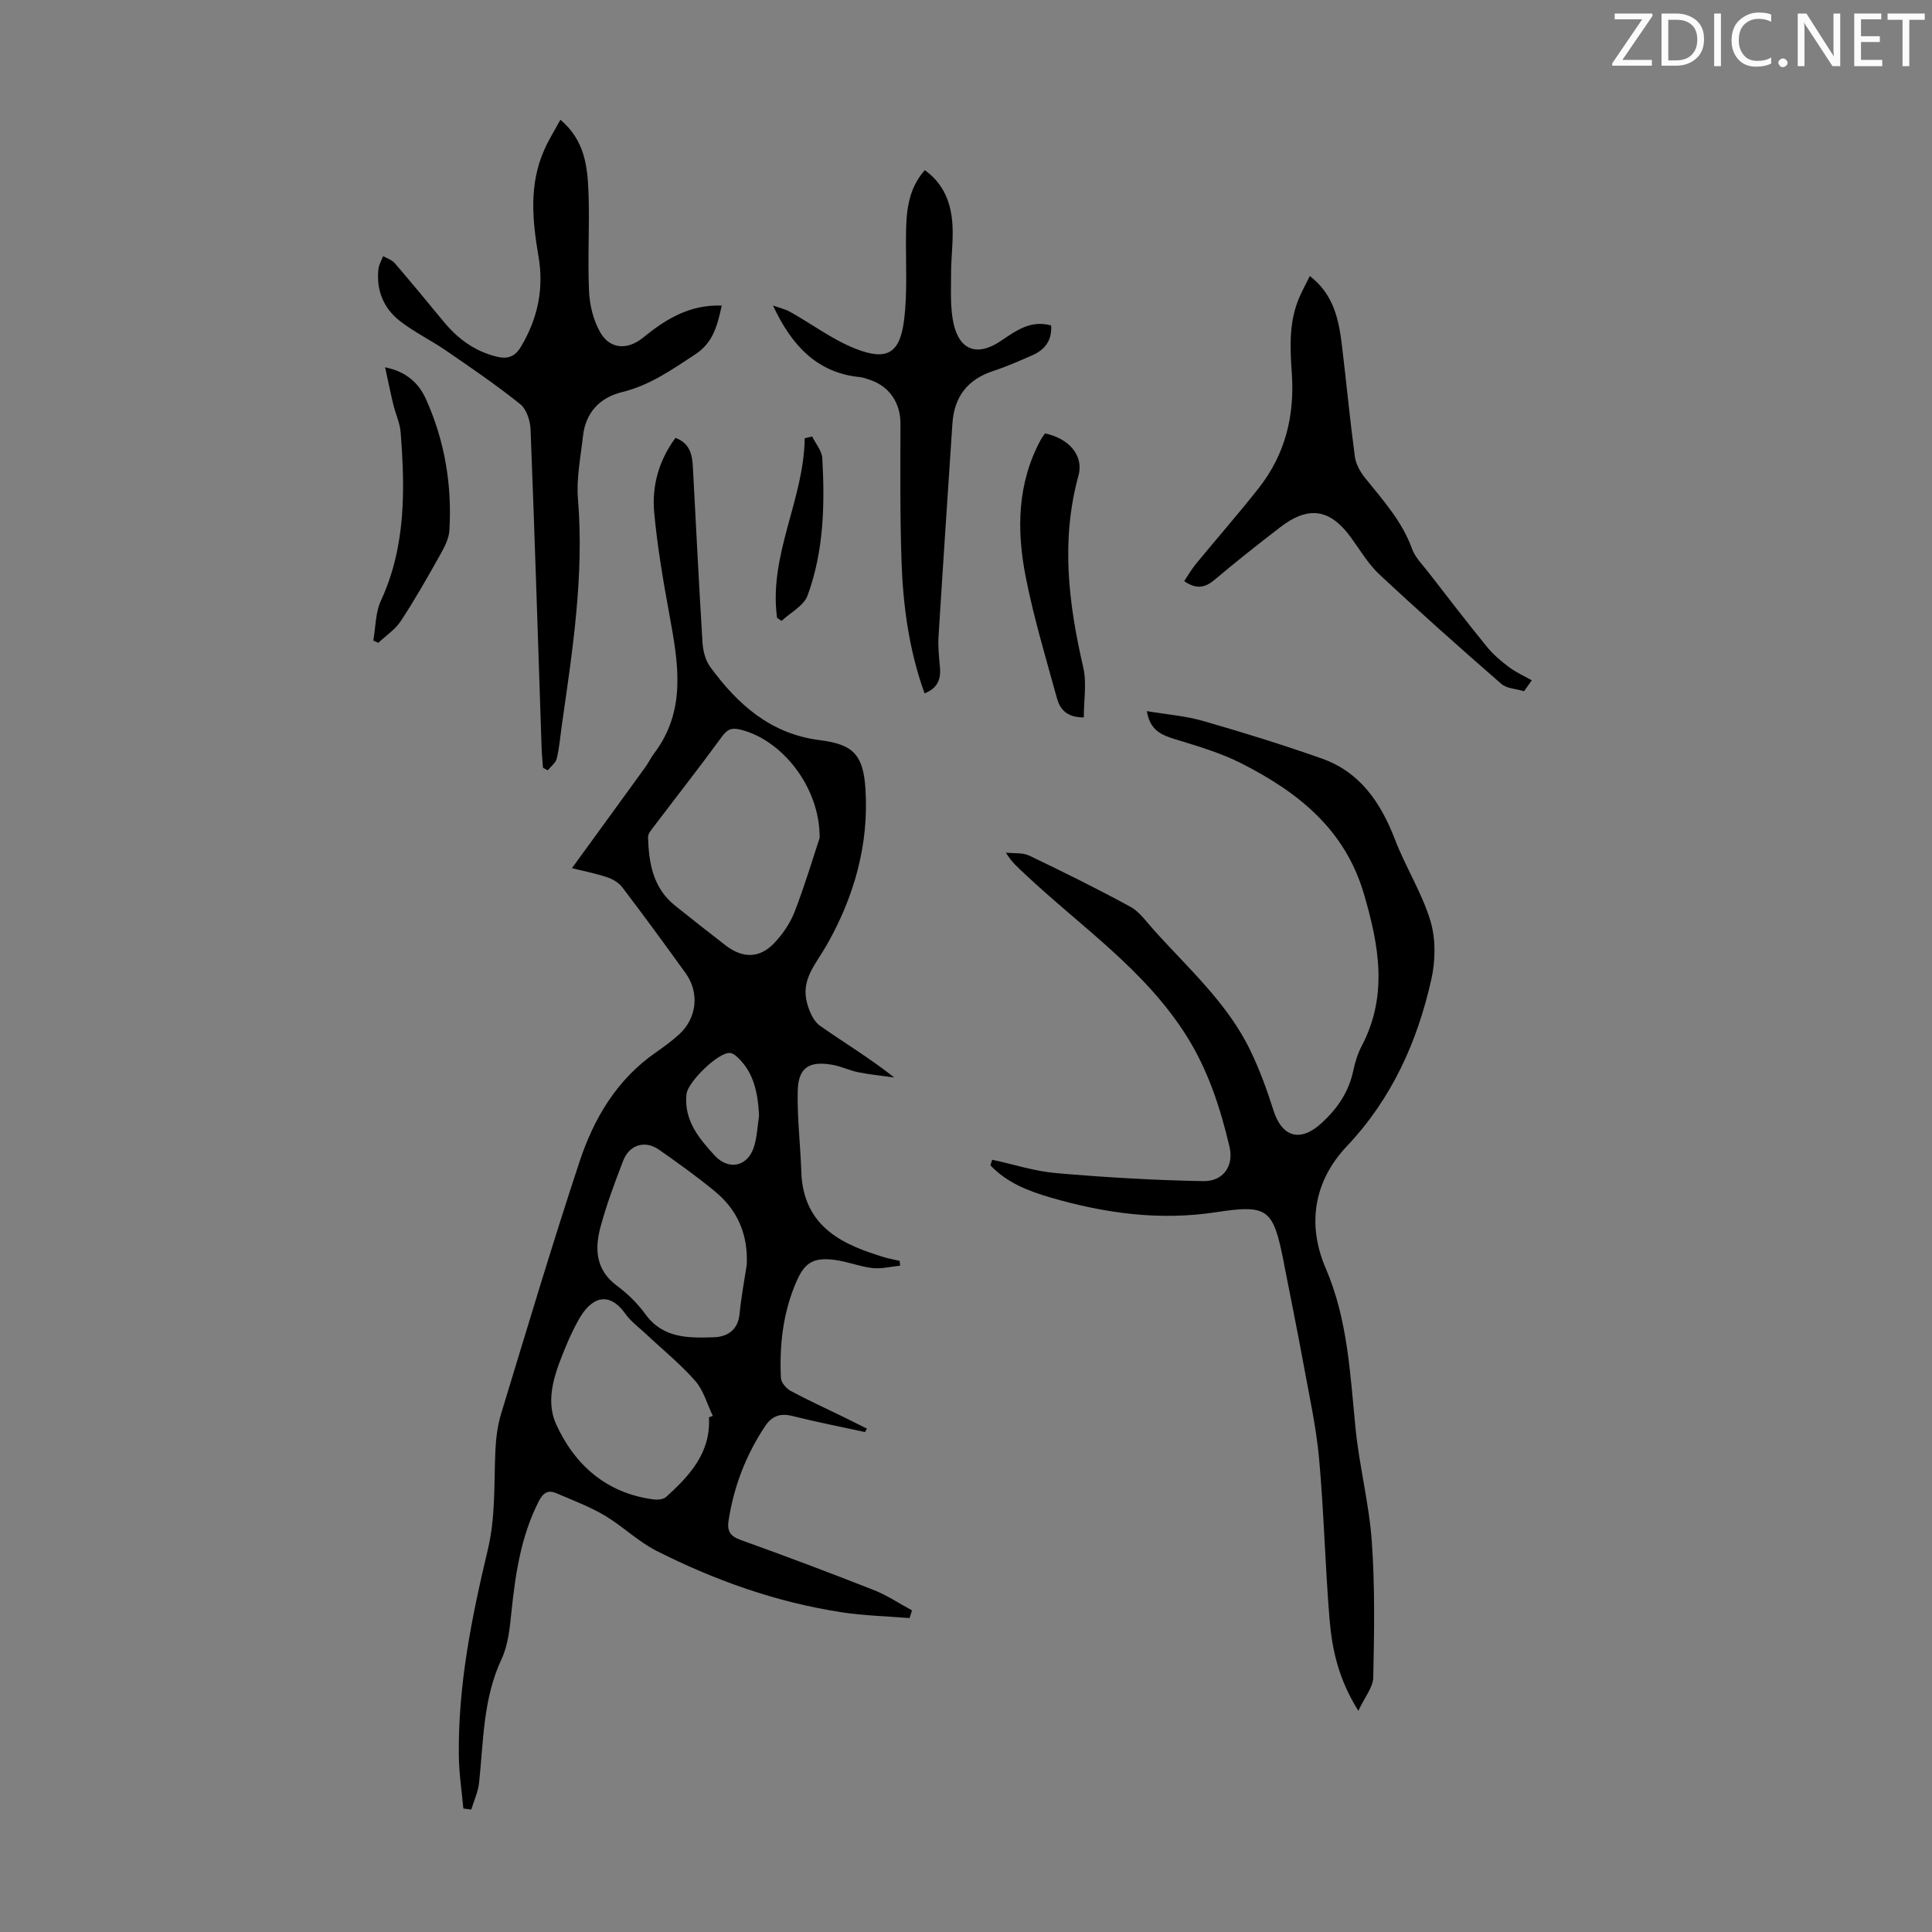 <svg enable-background="new 0 0 400 400" viewBox="0 0 400 400" xmlns="http://www.w3.org/2000/svg"><rect x="0" y="0" width="400" height="400" fill="#808080" stroke="none"/><g fill="#fafbfa"><path d="m342.2 3.2-6.3 9.2h6.1v1.2h-8.2v-.5l6.2-9.1h-5.7v-1.2h7.8v.4z"/><path d="m344 13.7v-10.9h3.1c1.6 0 3 .5 4.1 1.4 1.1 1 1.6 2.2 1.6 3.9s-.5 3-1.6 4-2.5 1.5-4.2 1.5h-3zm1.4-9.6v8.4h1.6c1.4 0 2.5-.4 3.2-1.1.8-.8 1.2-1.8 1.2-3.2s-.4-2.4-1.2-3.1-1.8-1-3.1-1z"/><path d="m356.3 2.8v10.9h-1.4v-10.9z"/><path d="m366.6 13.2c-.8.4-1.8.6-3 .6-1.6 0-2.8-.5-3.7-1.5s-1.4-2.3-1.4-3.9c0-1.7.5-3.2 1.6-4.2s2.4-1.6 4-1.6c1 0 1.9.1 2.6.4v1.5c-.8-.4-1.6-.6-2.6-.6-1.2 0-2.2.4-3 1.2s-1.1 1.9-1.1 3.3c0 1.3.4 2.3 1.1 3.1s1.6 1.1 2.8 1.1c1.1 0 2-.2 2.8-.7v1.3z"/><path d="m368.2 13c0-.3.1-.5.3-.6.2-.2.4-.3.6-.3.3 0 .5.1.7.3s.3.4.3.6-.1.5-.3.6c-.2.2-.4.3-.7.3s-.5-.1-.6-.3c-.2-.2-.3-.4-.3-.6z"/><path d="m381.1 13.7h-1.7l-5.5-8.4c-.2-.2-.3-.5-.4-.7 0 .2.1.8.1 1.5v7.6h-1.4v-10.9h1.8l5.3 8.3c.3.4.4.6.4.8 0-.3-.1-.8-.1-1.6v-7.5h1.4v10.9z"/><path d="m389.7 13.7h-5.8v-10.9h5.6v1.2h-4.2v3.5h3.9v1.2h-3.9v3.7h4.4z"/><path d="m398.4 4.1h-3.1v9.6h-1.4v-9.6h-3.1v-1.3h7.7v1.3z"/></g><path d="m179.09 296.49c-5.01-1.09-10.05-2.07-15.02-3.32-2.55-.64-4.25-.02-5.68 2.13-3.96 5.96-6.46 12.47-7.55 19.53-.32 2.04.26 3.19 2.42 3.97 9.25 3.32 18.45 6.78 27.59 10.38 2.78 1.09 5.32 2.8 7.97 4.23-.17.53-.34 1.07-.5 1.6-4.68-.38-9.4-.5-14.02-1.2-13.49-2.06-26.22-6.58-38.35-12.71-3.84-1.94-7.04-5.13-10.77-7.34-3.15-1.86-6.63-3.15-10-4.61-1.75-.76-2.77-.03-3.65 1.7-3.68 7.24-4.83 15.04-5.65 22.97-.34 3.28-.68 6.78-2.05 9.7-3.83 8.18-3.72 16.94-4.64 25.57-.2 1.89-1.06 3.71-1.62 5.56-.55-.07-1.1-.15-1.64-.22-.32-3.58-.88-7.16-.93-10.75-.21-14.55 2.63-28.73 5.98-42.76 1.62-6.79 1.29-13.52 1.57-20.31.11-2.64.43-5.35 1.19-7.87 5.3-17.43 10.52-34.88 16.23-52.18 2.97-8.99 7.73-17.06 15.81-22.66 1.65-1.15 3.28-2.35 4.77-3.69 3.72-3.35 4.33-8.66 1.41-12.71-4.31-5.99-8.68-11.95-13.15-17.83-.73-.96-2.02-1.69-3.21-2.08-2.41-.79-4.92-1.28-7.19-1.84 5.15-7.09 10.2-14.01 15.22-20.95.65-.9 1.13-1.94 1.8-2.82 6.75-8.92 4.99-18.72 3.18-28.62-1.29-7.03-2.5-14.09-3.16-21.19-.52-5.54.94-10.84 4.4-15.51 2.95 1.09 3.46 3.41 3.6 5.96.65 12.16 1.25 24.33 2 36.48.11 1.7.61 3.63 1.59 4.97 5.69 7.79 12.53 13.9 22.69 15.17 6.88.86 8.99 3 9.45 10.05.76 11.6-2.4 22.54-8.04 32.41-2.26 3.96-5.37 7.12-4.05 11.97.46 1.7 1.31 3.73 2.64 4.67 5 3.53 10.27 6.67 15.41 10.74-2.48-.35-4.98-.59-7.44-1.08-1.85-.37-3.6-1.25-5.45-1.56-4.78-.82-6.97.62-7.09 5.43-.13 5.57.56 11.15.74 16.73.38 11.87 9.36 15.3 17.1 17.68 1.06.33 2.17.51 3.26.76.04.33.07.66.11 1-1.91.19-3.85.71-5.72.5-2.64-.3-5.19-1.35-7.84-1.69-4.31-.56-6.17.48-7.89 4.42-2.79 6.37-3.57 13.14-3.24 20.02.04.94 1.09 2.17 2 2.67 3.43 1.86 7 3.47 10.51 5.19 1.77.86 3.53 1.75 5.29 2.63-.13.22-.26.46-.39.71zm-9.39-123.02c.06-10.58-7.85-20.34-16.44-22.42-1.84-.44-2.69-.04-3.8 1.47-4.52 6.2-9.26 12.23-13.89 18.35-.58.77-1.43 1.68-1.4 2.5.16 5.34 1.04 10.49 5.58 14.12 3.49 2.79 6.99 5.56 10.53 8.28 3.46 2.65 6.94 2.66 9.91-.41 1.8-1.86 3.39-4.17 4.32-6.56 2.16-5.58 3.86-11.34 5.19-15.33zm-22.92 119.97c.27-.1.53-.2.8-.3-1.18-2.44-1.91-5.27-3.63-7.23-3.08-3.51-6.76-6.48-10.17-9.69-1.46-1.37-3.15-2.59-4.29-4.19-3.55-5-7.22-3.28-9.71 1.24-.91 1.65-1.74 3.35-2.46 5.09-2.21 5.32-4.61 11.13-2.18 16.5 3.83 8.47 10.49 14.35 20.26 15.59.82.1 1.96-.02 2.51-.52 4.88-4.42 9.28-9.16 8.87-16.49zm7.83-31.65c.28-6.2-1.91-11.29-6.63-15.16-3.7-3.04-7.61-5.85-11.53-8.59-2.9-2.03-6.13-1.06-7.42 2.26-1.73 4.47-3.41 8.98-4.67 13.6-1.25 4.59-1.09 8.99 3.36 12.29 2.22 1.65 4.29 3.68 5.91 5.91 3.64 5.02 8.91 4.93 14.1 4.77 2.8-.08 5.06-1.43 5.39-4.84.32-3.42.98-6.82 1.49-10.24zm2.54-30.73c-.22-5.26-1.32-8.86-3.86-11.56-.59-.63-1.36-1.41-2.12-1.49-2.38-.26-8.78 6-9.04 8.51-.56 5.38 2.51 9.09 5.79 12.67 2.96 3.24 6.94 2.36 8.22-1.87.6-2.01.69-4.17 1.01-6.26z" fill="#000001"/><path d="m205.42 240.11c4.44.96 8.84 2.4 13.34 2.78 10.1.87 20.23 1.47 30.37 1.65 4.13.07 6.37-3.13 5.42-7.14-1.9-8.03-4.4-15.79-8.91-22.95-8.68-13.78-22.03-22.71-33.53-33.57-1.29-1.22-2.67-2.36-3.84-4.35 1.63.19 3.45-.04 4.85.63 7.05 3.37 14.06 6.84 20.92 10.58 1.87 1.02 3.25 3.02 4.74 4.68 7.14 7.99 15.31 15.18 20.07 25.03 1.93 3.99 3.46 8.19 4.8 12.42 1.78 5.62 5.57 6.64 9.89 2.72 3.35-3.04 5.69-6.47 6.64-10.91.37-1.74.9-3.51 1.72-5.07 5.52-10.47 3.61-20.86.48-31.55-3.94-13.43-13.7-21.08-25.32-26.99-4.31-2.19-9.07-3.59-13.73-5.01-2.85-.87-5.22-1.83-5.89-5.83 4.13.7 8 .99 11.66 2.04 8.25 2.37 16.46 4.92 24.55 7.77 7.99 2.82 12.25 9.19 15.19 16.83 2.19 5.69 5.56 10.98 7.31 16.78 1.13 3.75 1.06 8.26.19 12.13-2.9 12.91-8.17 24.68-17.48 34.52-6.85 7.25-8.29 16.21-4.39 25.27 4.58 10.65 5.05 21.85 6.17 33.07.78 7.88 2.82 15.66 3.38 23.55.66 9.33.5 18.74.3 28.1-.04 2.05-1.76 4.07-3.09 6.91-4.12-6.53-5.45-12.74-5.97-19.05-.9-11.02-1.16-22.09-2.15-33.09-.59-6.53-2.02-12.99-3.2-19.45-1.28-7.02-2.71-14.01-4.08-21.01-.02-.11-.03-.22-.05-.33-2.17-10.88-3.15-11.96-13.9-10.31-11.82 1.82-23.17.24-34.42-3.04-4.59-1.34-9.04-3.07-12.41-6.66.12-.38.24-.77.37-1.15z" fill="#000001"/><path d="m116.02 24.79c5.04 4.25 5.62 9.67 5.82 15.03.26 6.82-.2 13.66.11 20.48.13 2.89.9 6.01 2.32 8.5 2.01 3.53 5.65 3.72 8.85 1.12 4.67-3.8 9.62-6.9 16.31-6.65-.91 4.04-1.7 7.62-5.53 10.13-4.79 3.13-9.37 6.38-15.08 7.77-4.61 1.12-7.58 4.22-8.12 9.13-.48 4.33-1.39 8.73-1.04 13.01 1.3 15.79-1.11 31.26-3.33 46.77-.33 2.33-.51 4.69-1.06 6.96-.22.91-1.22 1.64-1.87 2.45-.33-.18-.65-.35-.98-.53-.09-1.31-.23-2.61-.28-3.92-.74-22.04-1.43-44.08-2.29-66.11-.07-1.82-.84-4.22-2.16-5.27-4.94-3.96-10.19-7.53-15.41-11.12-3.12-2.14-6.59-3.8-9.55-6.13-3.34-2.63-4.86-6.37-4.38-10.71.1-.92.64-1.79.97-2.68.81.48 1.83.78 2.41 1.46 3.43 3.99 6.77 8.06 10.12 12.11 2.93 3.55 6.44 6.14 10.99 7.25 2.23.54 3.75.06 5-2.03 3.48-5.81 4.8-12.01 3.66-18.67-1.28-7.47-2.02-14.9 1.18-22.1.89-2.03 2.08-3.92 3.34-6.25z" fill="#000001"/><path d="m217.63 67.38c.19 3.26-1.42 5.09-3.95 6.2-2.65 1.16-5.31 2.33-8.05 3.23-5.3 1.74-8.07 5.33-8.44 10.84-.97 14.73-1.97 29.46-2.88 44.19-.13 2.11.11 4.25.3 6.36.23 2.53-.6 4.35-3.19 5.35-3.2-8.87-4.45-18.06-4.77-27.34-.33-9.49-.23-19-.22-28.5.01-4.17-2.17-7.59-6.11-8.99-.73-.26-1.49-.56-2.25-.64-9-.88-14.23-6.67-18.03-14.82 1.21.44 2.51.72 3.62 1.35 4.46 2.5 8.64 5.66 13.34 7.54 6.65 2.66 9.35 1.03 10.2-6.03.68-5.62.32-11.36.37-17.05.04-4.95.32-9.82 3.9-13.84 4 2.86 5.48 6.91 5.73 11.39.19 3.33-.3 6.69-.29 10.04.01 3.44-.22 6.99.51 10.3 1.23 5.62 4.96 6.83 9.62 3.74 3.12-2.07 6.19-4.53 10.59-3.32z" fill="#000001"/><path d="m271.19 57.15c5.09 3.93 6.04 9.3 6.69 14.76.9 7.54 1.62 15.11 2.63 22.63.21 1.55 1.11 3.16 2.11 4.41 3.71 4.61 7.69 8.99 9.75 14.73.62 1.72 2.09 3.16 3.25 4.66 4.03 5.19 8.03 10.41 12.17 15.5 1.32 1.62 2.96 3.03 4.64 4.29 1.44 1.08 3.13 1.82 4.71 2.72-.53.75-1.06 1.51-1.6 2.26-1.59-.49-3.57-.53-4.72-1.53-8.52-7.42-16.97-14.94-25.23-22.65-2.33-2.18-4.01-5.07-5.92-7.69-4.33-5.92-8.78-6.6-14.7-2.02-4.52 3.49-9.01 7.02-13.36 10.7-1.95 1.66-3.74 2.26-6.44.4.81-1.2 1.54-2.48 2.46-3.6 4.33-5.27 8.83-10.39 13.04-15.75 5.42-6.91 7.39-14.91 6.79-23.61-.37-5.37-.65-10.74 1.58-15.85.61-1.4 1.35-2.75 2.15-4.36z" fill="#000001"/><path d="m216.36 89.73c4.94 1.04 8.07 4.56 6.92 8.76-3.68 13.39-2.05 26.5 1 39.7.74 3.21.11 6.74.11 10.34-3.66.02-4.97-1.82-5.56-3.97-2.3-8.36-4.82-16.7-6.48-25.19-1.89-9.66-1.75-19.35 3.16-28.38.21-.38.49-.73.85-1.26z" fill="#000001"/><path d="m77.29 132.62c.49-2.76.43-5.78 1.57-8.25 5.18-11.22 5.01-22.98 4.09-34.85-.15-1.95-1.06-3.83-1.52-5.77-.58-2.39-1.06-4.8-1.7-7.71 4.67.97 7.07 3.49 8.5 6.68 3.85 8.6 5.38 17.71 4.81 27.1-.11 1.79-1.11 3.63-2.03 5.26-2.56 4.56-5.15 9.13-8.02 13.49-1.16 1.77-3.09 3.03-4.67 4.52-.35-.15-.69-.31-1.03-.47z" fill="#000001"/><path d="m160.88 127.9c-1.77-12.98 5.59-24.49 5.72-37.17.52-.12 1.03-.24 1.55-.36.73 1.5 2.01 2.96 2.1 4.5.54 9.63.31 19.27-3.05 28.42-.78 2.13-3.54 3.53-5.39 5.26-.31-.22-.62-.44-.93-.65z" fill="#000001"/></svg>